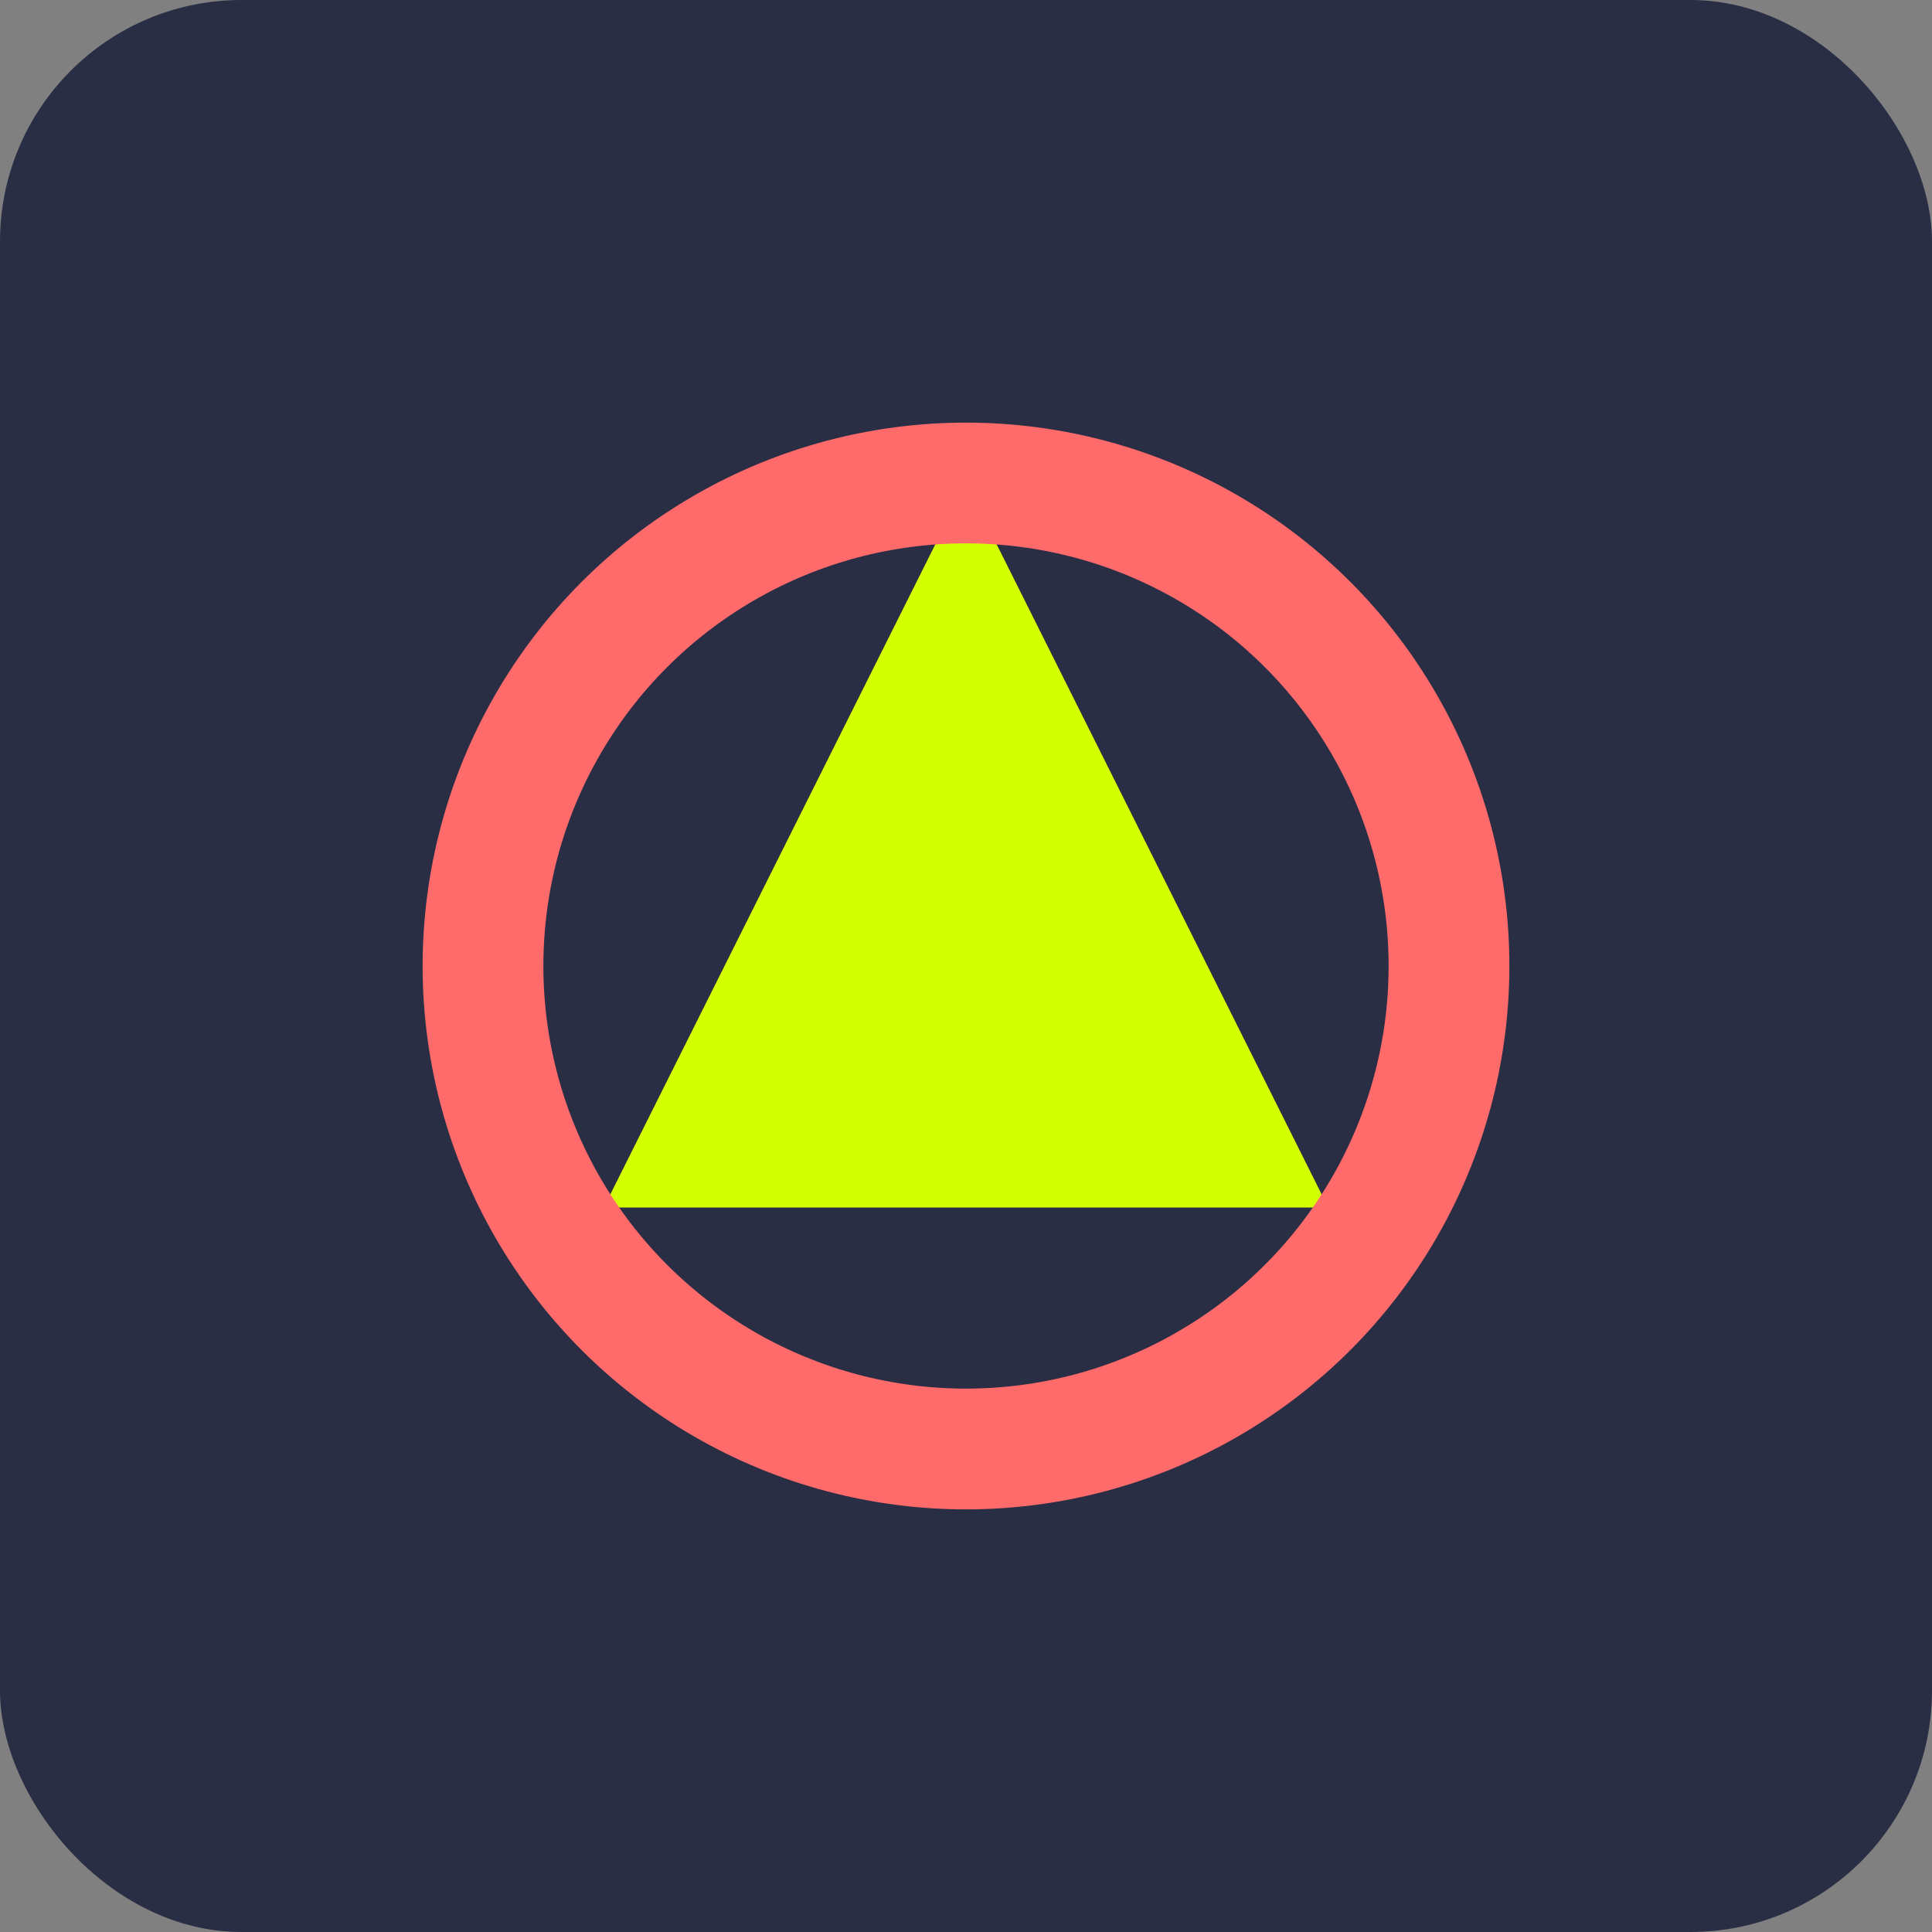 <svg xmlns="http://www.w3.org/2000/svg" width="32" height="32" viewBox="0 0 32 32">
  <rect x="0" y="0" width="32" height="32" fill="#808080" stroke="none"/>
  <rect width="32" height="32" fill="#2A2E45" rx="4" ry="4"/>
  <path d="M16,8 L10,20 L22,20 Z" fill="#D4FF00" />
  <circle cx="16" cy="16" r="8" fill="none" stroke="#FF6B6B" stroke-width="2" />
</svg> 